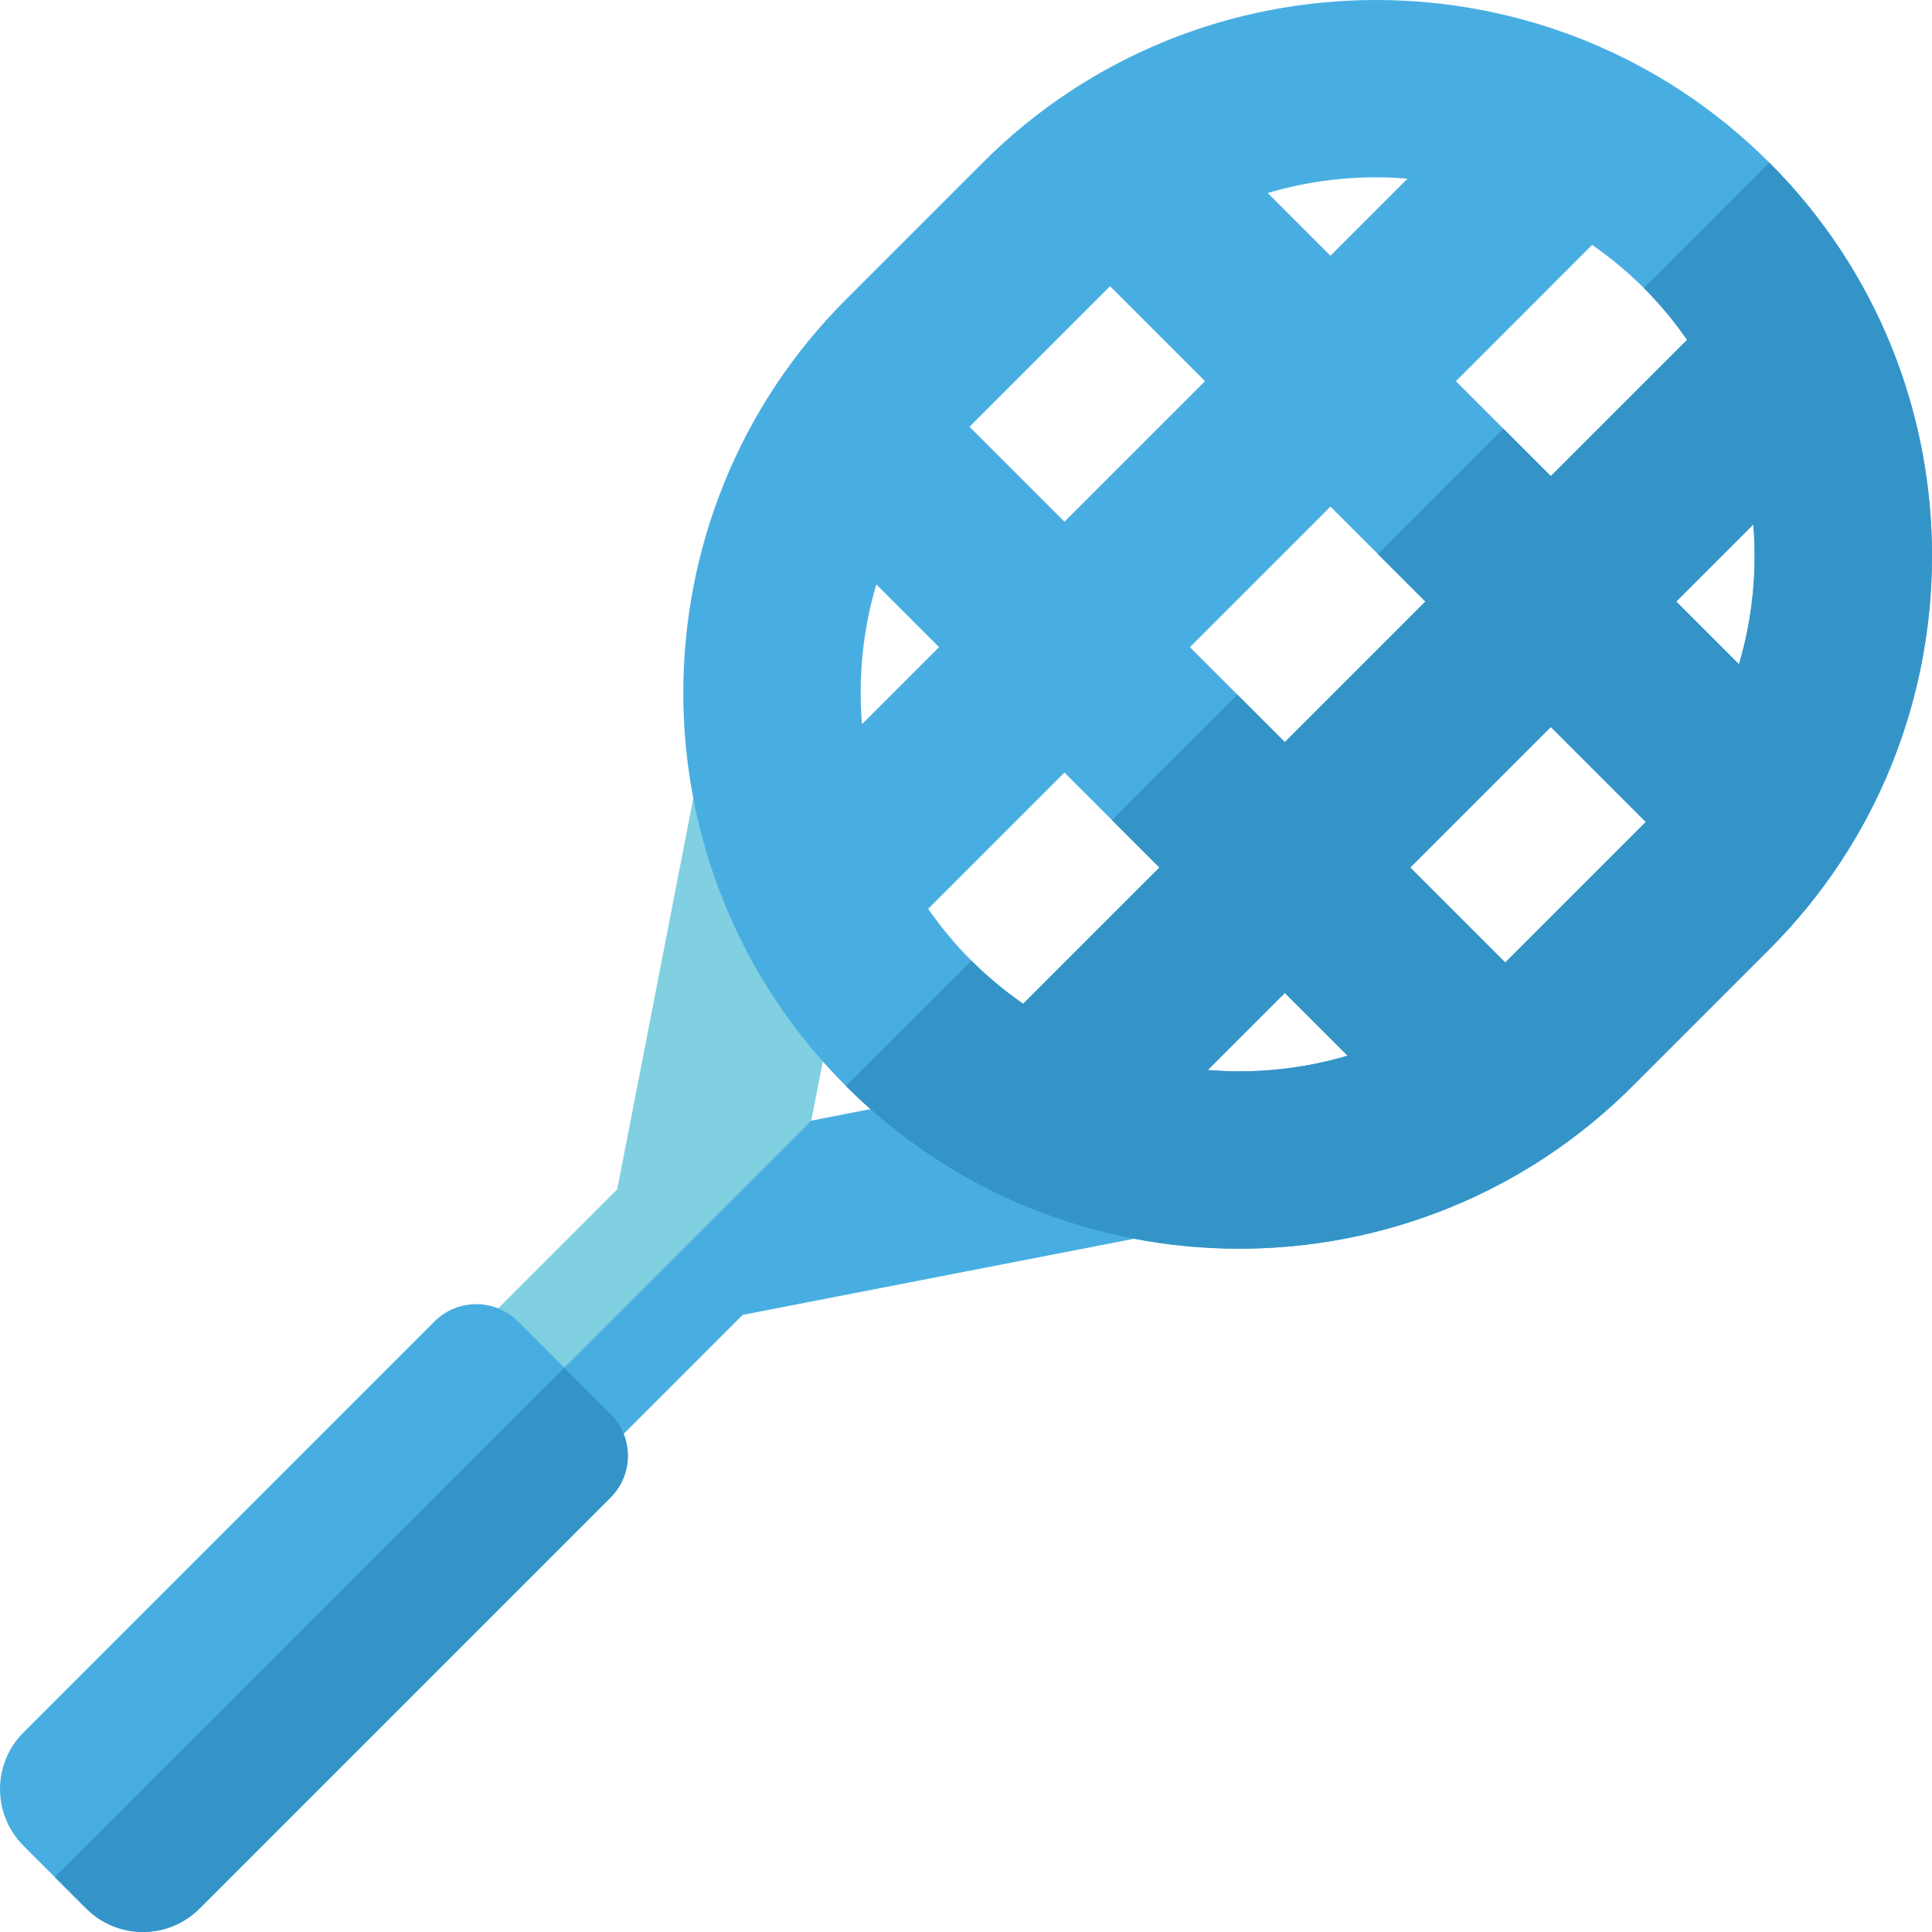 <?xml version="1.0" encoding="iso-8859-1"?>
<!-- Generator: Adobe Illustrator 19.0.0, SVG Export Plug-In . SVG Version: 6.00 Build 0)  -->
<svg version="1.1" id="Layer_1" xmlns="http://www.w3.org/2000/svg" xmlns:xlink="http://www.w3.org/1999/xlink" x="0px" y="0px"
	 viewBox="0 0 511.999 511.999" style="enable-background:new 0 0 511.999 511.999;" xml:space="preserve">
<path style="fill:#80D0E1;" d="M323.573,299.827c-2.479-12.741-14.808-21.062-27.56-18.584l-81.013,15.759v-0.003l15.761-81.019
	c2.477-12.743-5.842-25.081-18.584-27.56c-12.741-2.473-25.081,5.84-27.562,18.584l-21.044,108.187l-33.331,33.331
	c-9.179,9.179-9.179,24.059-0.002,33.239l0.002,0.002c9.178,9.179,24.061,9.181,33.24,0l33.331-33.331l108.176-21.041
	C317.732,324.908,326.052,312.569,323.573,299.827z"/>
<g>
	<path style="fill:#48AEE2;" d="M323.573,299.827c-2.479-12.741-14.808-21.062-27.56-18.584l-81.013,15.759v-0.003l-84.761,84.761
		l0.002,0.002c9.178,9.179,24.061,9.181,33.24,0l33.331-33.331l108.176-21.041C317.732,324.908,326.052,312.569,323.573,299.827z"/>
	<path style="fill:#48AEE2;" d="M468.895,43.103c-57.422-57.422-150.945-57.519-208.458,0.002l-36.25,36.25
		c-57.248,57.238-57.691,150.768-0.002,208.458c57.395,57.395,150.922,57.549,208.461,0.002l36.25-36.25
		C526.161,194.308,526.57,100.777,468.895,43.103z M421.934,64.901c5.171,3.595,9.83,7.55,13.722,11.442
		c4.281,4.281,8.048,8.839,11.445,13.724l-36.111,36.111l-12.584-12.584l-12.581-12.581L421.934,64.901z M377.748,159.418
		L340.5,196.666l-12.584-12.584l-12.581-12.581l37.249-37.249l12.581,12.581L377.748,159.418z M364.666,46.987
		c2.781,0,5.561,0.138,8.333,0.367l-20.418,20.418L335.96,51.149C345.31,48.375,354.988,46.987,364.666,46.987z M257.426,112.595
		l36.25-36.25c0.168-0.168,0.343-0.321,0.512-0.487l25.153,25.153l-37.249,37.249l-25.153-25.153
		C257.107,112.938,257.259,112.763,257.426,112.595z M232.233,154.88l16.621,16.621l-20.418,20.418
		C227.409,179.494,228.661,166.916,232.233,154.88z M271.15,266.018c-5.163-3.59-9.723-7.445-13.724-11.445
		c-4.502-4.502-8.166-9.007-11.442-13.722l36.109-36.109l12.581,12.581l12.584,12.584L271.15,266.018z M320.082,283.566
		l20.418-20.418l16.621,16.621C345.085,283.339,332.507,284.591,320.082,283.566z M435.656,218.323l-36.25,36.25
		c-0.168,0.168-0.343,0.321-0.512,0.487l-25.153-25.153l37.249-37.249l25.153,25.153
		C435.977,217.98,435.824,218.156,435.656,218.323z M460.851,176.039l-16.621-16.621L464.648,139
		C465.673,151.423,464.421,164.001,460.851,176.039z"/>
</g>
<path style="fill:#3494C7;" d="M468.895,43.103l-33.24,33.24c4.281,4.281,8.048,8.839,11.445,13.724l-36.111,36.111l-12.584-12.584
	l-33.24,33.24l12.584,12.584L340.5,196.666l-12.584-12.584l-33.24,33.24l12.584,12.584l-36.109,36.111
	c-5.163-3.59-9.723-7.445-13.724-11.445l-33.24,33.24c57.395,57.395,150.922,57.549,208.461,0.002l36.25-36.25
	C526.161,194.308,526.57,100.777,468.895,43.103z M464.647,139c1.026,12.425-0.226,25.001-3.797,37.039l-16.621-16.621L464.647,139z
	 M320.082,283.566l20.418-20.418l16.621,16.621C345.085,283.339,332.507,284.591,320.082,283.566z M399.405,254.574
	c-0.168,0.168-0.343,0.321-0.512,0.487l-25.153-25.153l37.249-37.249l25.153,25.153c-0.166,0.168-0.32,0.345-0.487,0.512
	L399.405,254.574z"/>
<path style="fill:#48AEE2;" d="M161.795,374.708l-12.252-12.252l-12.249-12.251c-6.119-6.119-16.041-6.119-22.16,0L6.217,459.121
	c-8.288,8.288-8.288,21.726,0,30.014l8.324,8.324l8.325,8.325c8.288,8.288,21.726,8.288,30.014,0l108.916-108.916
	C167.915,390.749,167.915,380.827,161.795,374.708z"/>
<path style="fill:#3494C7;" d="M161.795,396.868c6.119-6.119,6.119-16.041,0-22.16l-12.252-12.252L14.539,497.458l8.325,8.325
	c8.288,8.288,21.726,8.288,30.014,0L161.795,396.868z"/>
<g>
</g>
<g>
</g>
<g>
</g>
<g>
</g>
<g>
</g>
<g>
</g>
<g>
</g>
<g>
</g>
<g>
</g>
<g>
</g>
<g>
</g>
<g>
</g>
<g>
</g>
<g>
</g>
<g>
</g>
</svg>
